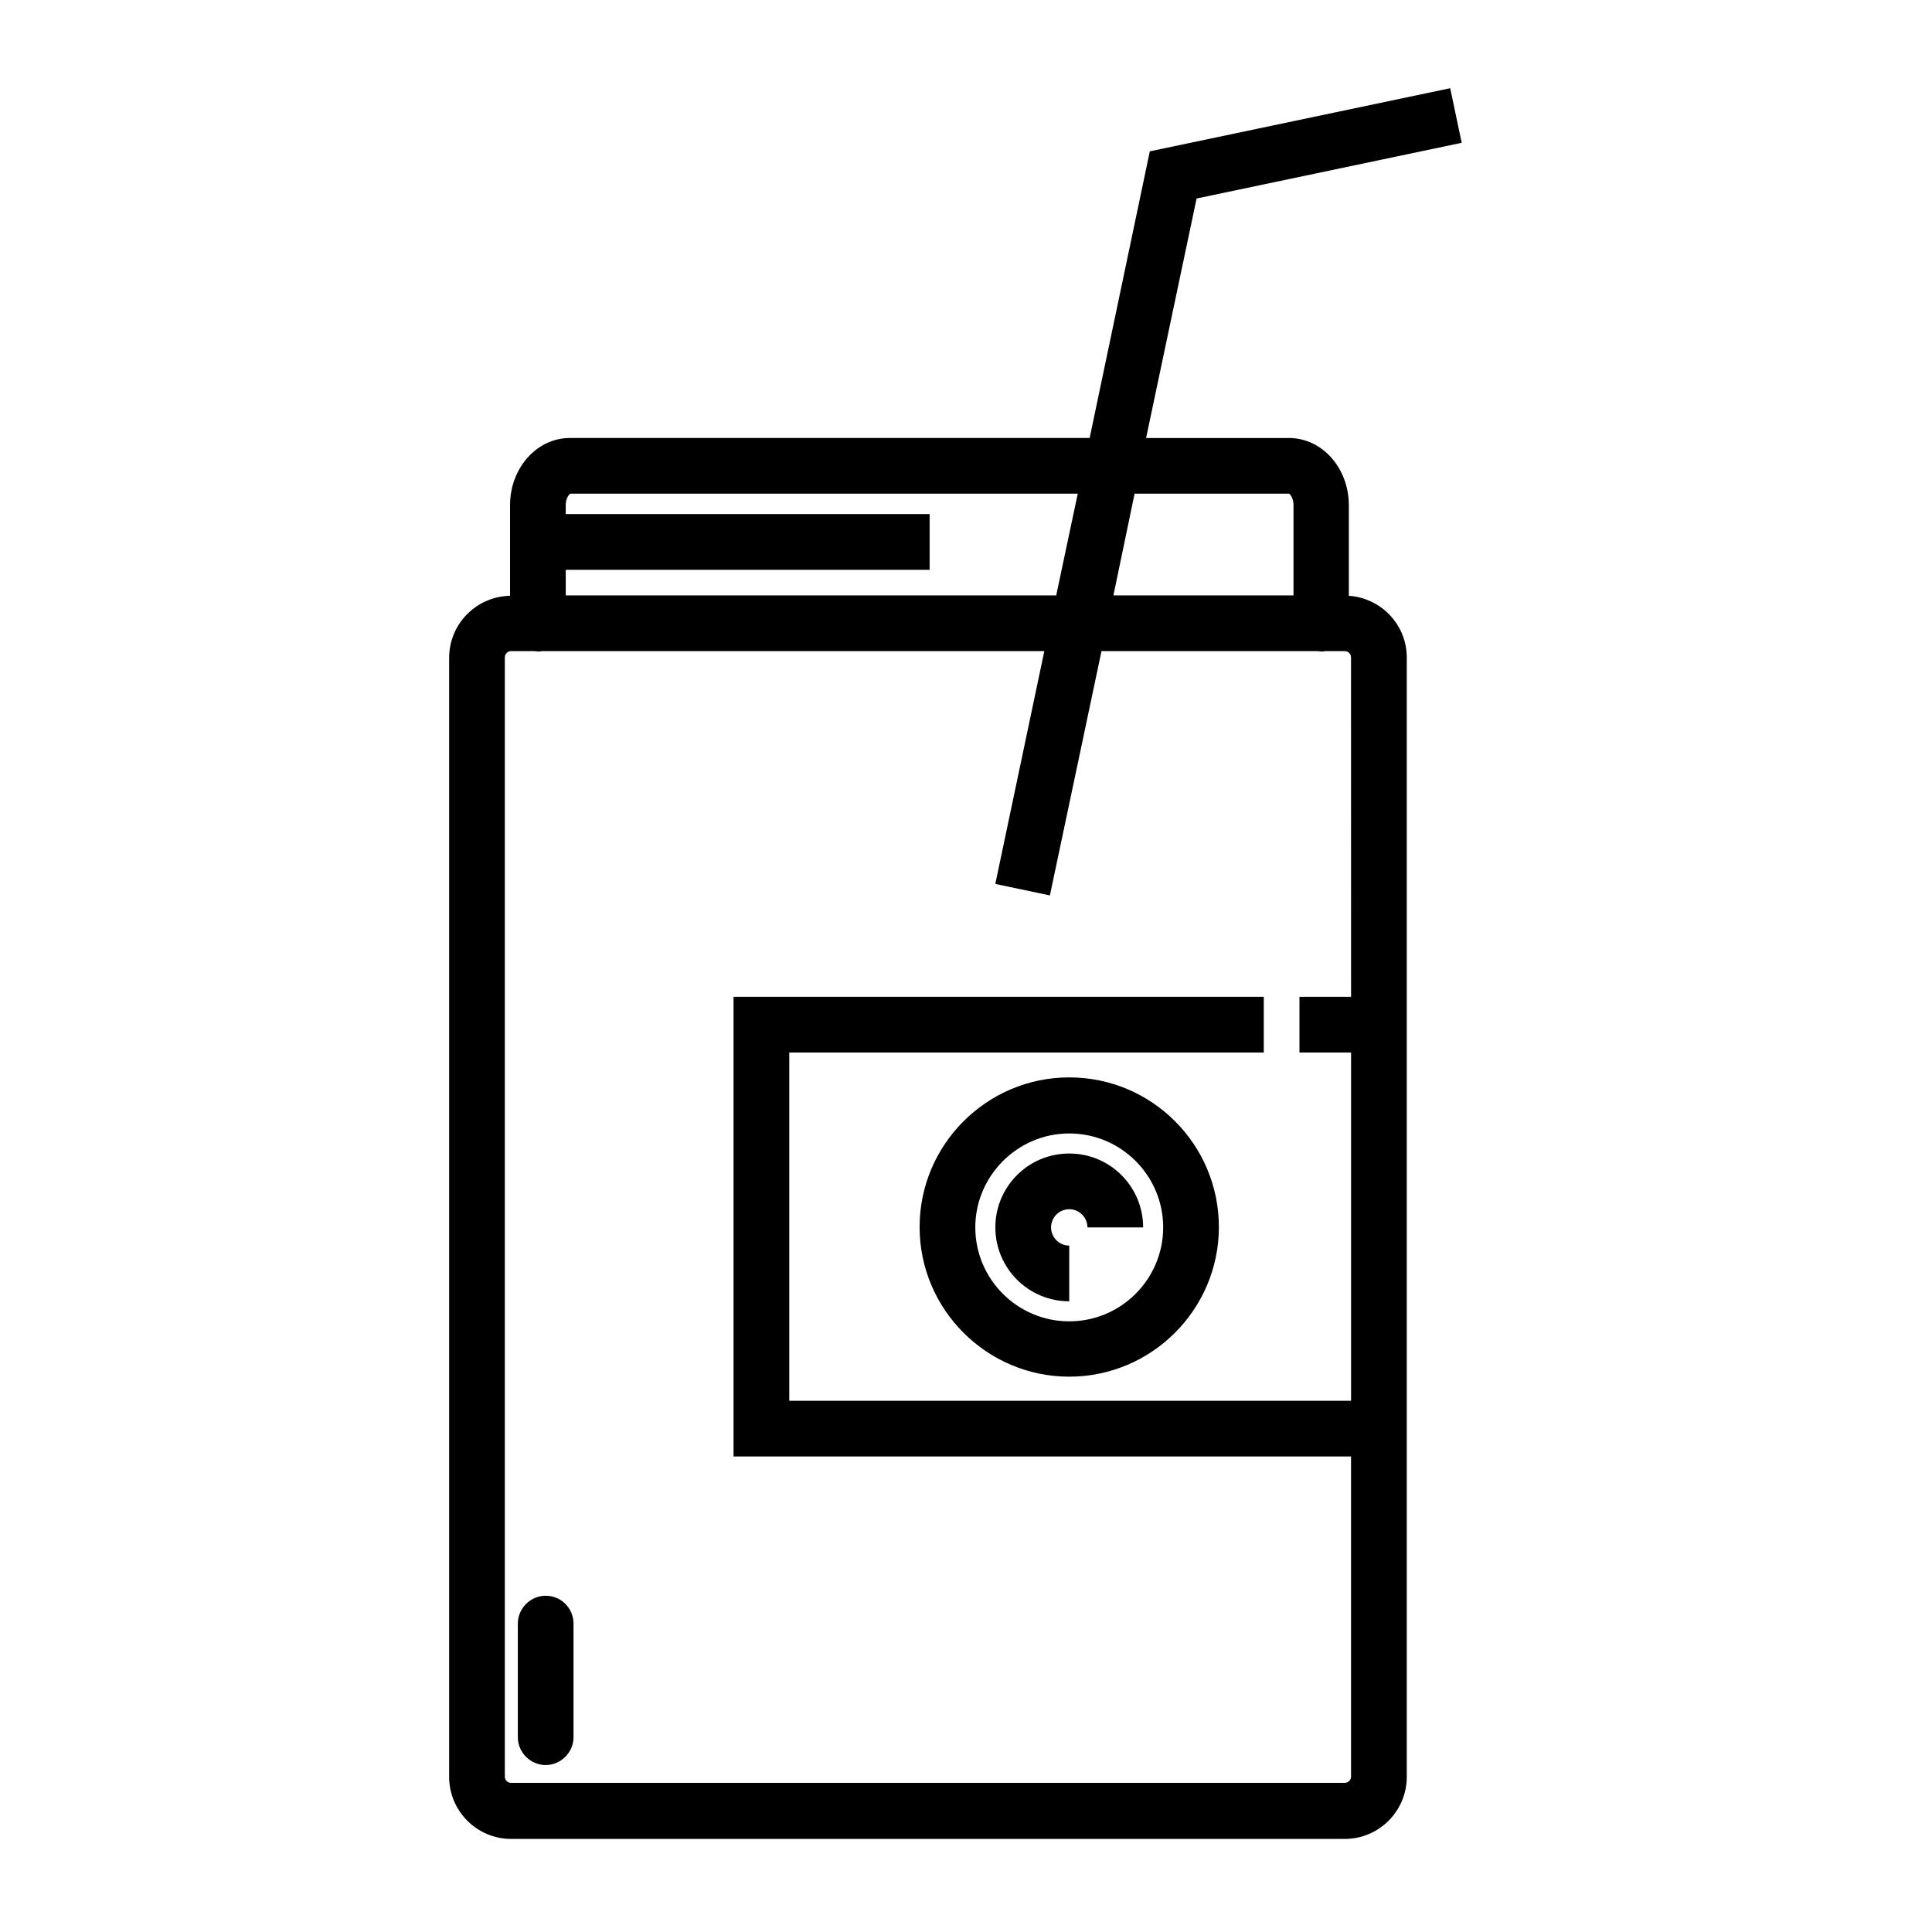 <?xml version="1.0" encoding="UTF-8"?>
<!-- Uploaded to: SVG Repo, www.svgrepo.com, Generator: SVG Repo Mixer Tools -->
<svg fill="#000000" width="800px" height="800px" version="1.1" viewBox="144 144 512 512" xmlns="http://www.w3.org/2000/svg">
 <path d="m288.61 566.89c-4.035 0-7.379 3.344-7.379 7.379v30.109c0 4.035 3.344 7.379 7.379 7.379s7.379-3.344 7.379-7.379v-30.109c0-4.035-3.246-7.379-7.379-7.379zm138.75-137.37c-21.844 0-39.656 17.809-39.656 39.656 0 21.844 17.809 39.656 39.656 39.656 21.844 0 39.656-17.809 39.656-39.656-0.004-21.848-17.715-39.656-39.656-39.656zm0 64.648c-13.777 0-24.895-11.219-24.895-24.895 0-13.676 11.219-24.895 24.895-24.895 13.777 0 24.895 11.219 24.895 24.895 0 13.676-11.121 24.895-24.895 24.895zm0-44.477c-10.824 0-19.582 8.758-19.582 19.582 0 10.824 8.758 19.582 19.582 19.582v-14.762c-2.656 0-4.82-2.164-4.82-4.82s2.164-4.82 4.82-4.82 4.82 2.164 4.82 4.82h14.762c-0.004-10.824-8.758-19.582-19.582-19.582zm74.094-147.8v-24.008c0-9.84-7.086-17.809-15.844-17.809h-37.883l13.383-63.469 70.258-14.762-3.051-14.465-79.605 16.727-15.941 75.965h-137.76c-8.758 0-15.844 7.969-15.844 17.809v24.008c-8.953 0.195-16.137 7.477-16.137 16.434v296.58c0 9.055 7.379 16.434 16.434 16.434h220.91c9.055 0 16.434-7.379 16.434-16.434v-296.68c0-8.656-6.789-15.742-15.352-16.332zm-56.777-27.062h40.934c0.395 0.195 1.18 1.277 1.18 3.051v23.91h-47.723zm-150.75 20.172h96.434v-14.762h-96.434v-2.363c0-1.77 0.789-2.754 1.18-3.051h134.51l-5.707 26.961-129.98 0.008zm208.12 113.16h-13.676v14.762h13.676v92.301h-148.88v-92.301h125.75v-14.762h-140.52v121.82h163.64v84.82c0 0.984-0.789 1.672-1.672 1.672l-220.91 0.004c-0.984 0-1.672-0.789-1.672-1.672v-296.58c0-0.984 0.789-1.672 1.672-1.672h6.102c0.297 0 0.688 0.098 0.984 0.098s0.688 0 0.984-0.098h133.23l-12.988 61.695 14.465 3.051 13.676-64.746h57.27c0.297 0 0.688 0.098 0.984 0.098s0.688 0 0.984-0.098h5.215c0.984 0 1.672 0.789 1.672 1.672z"/>
</svg>